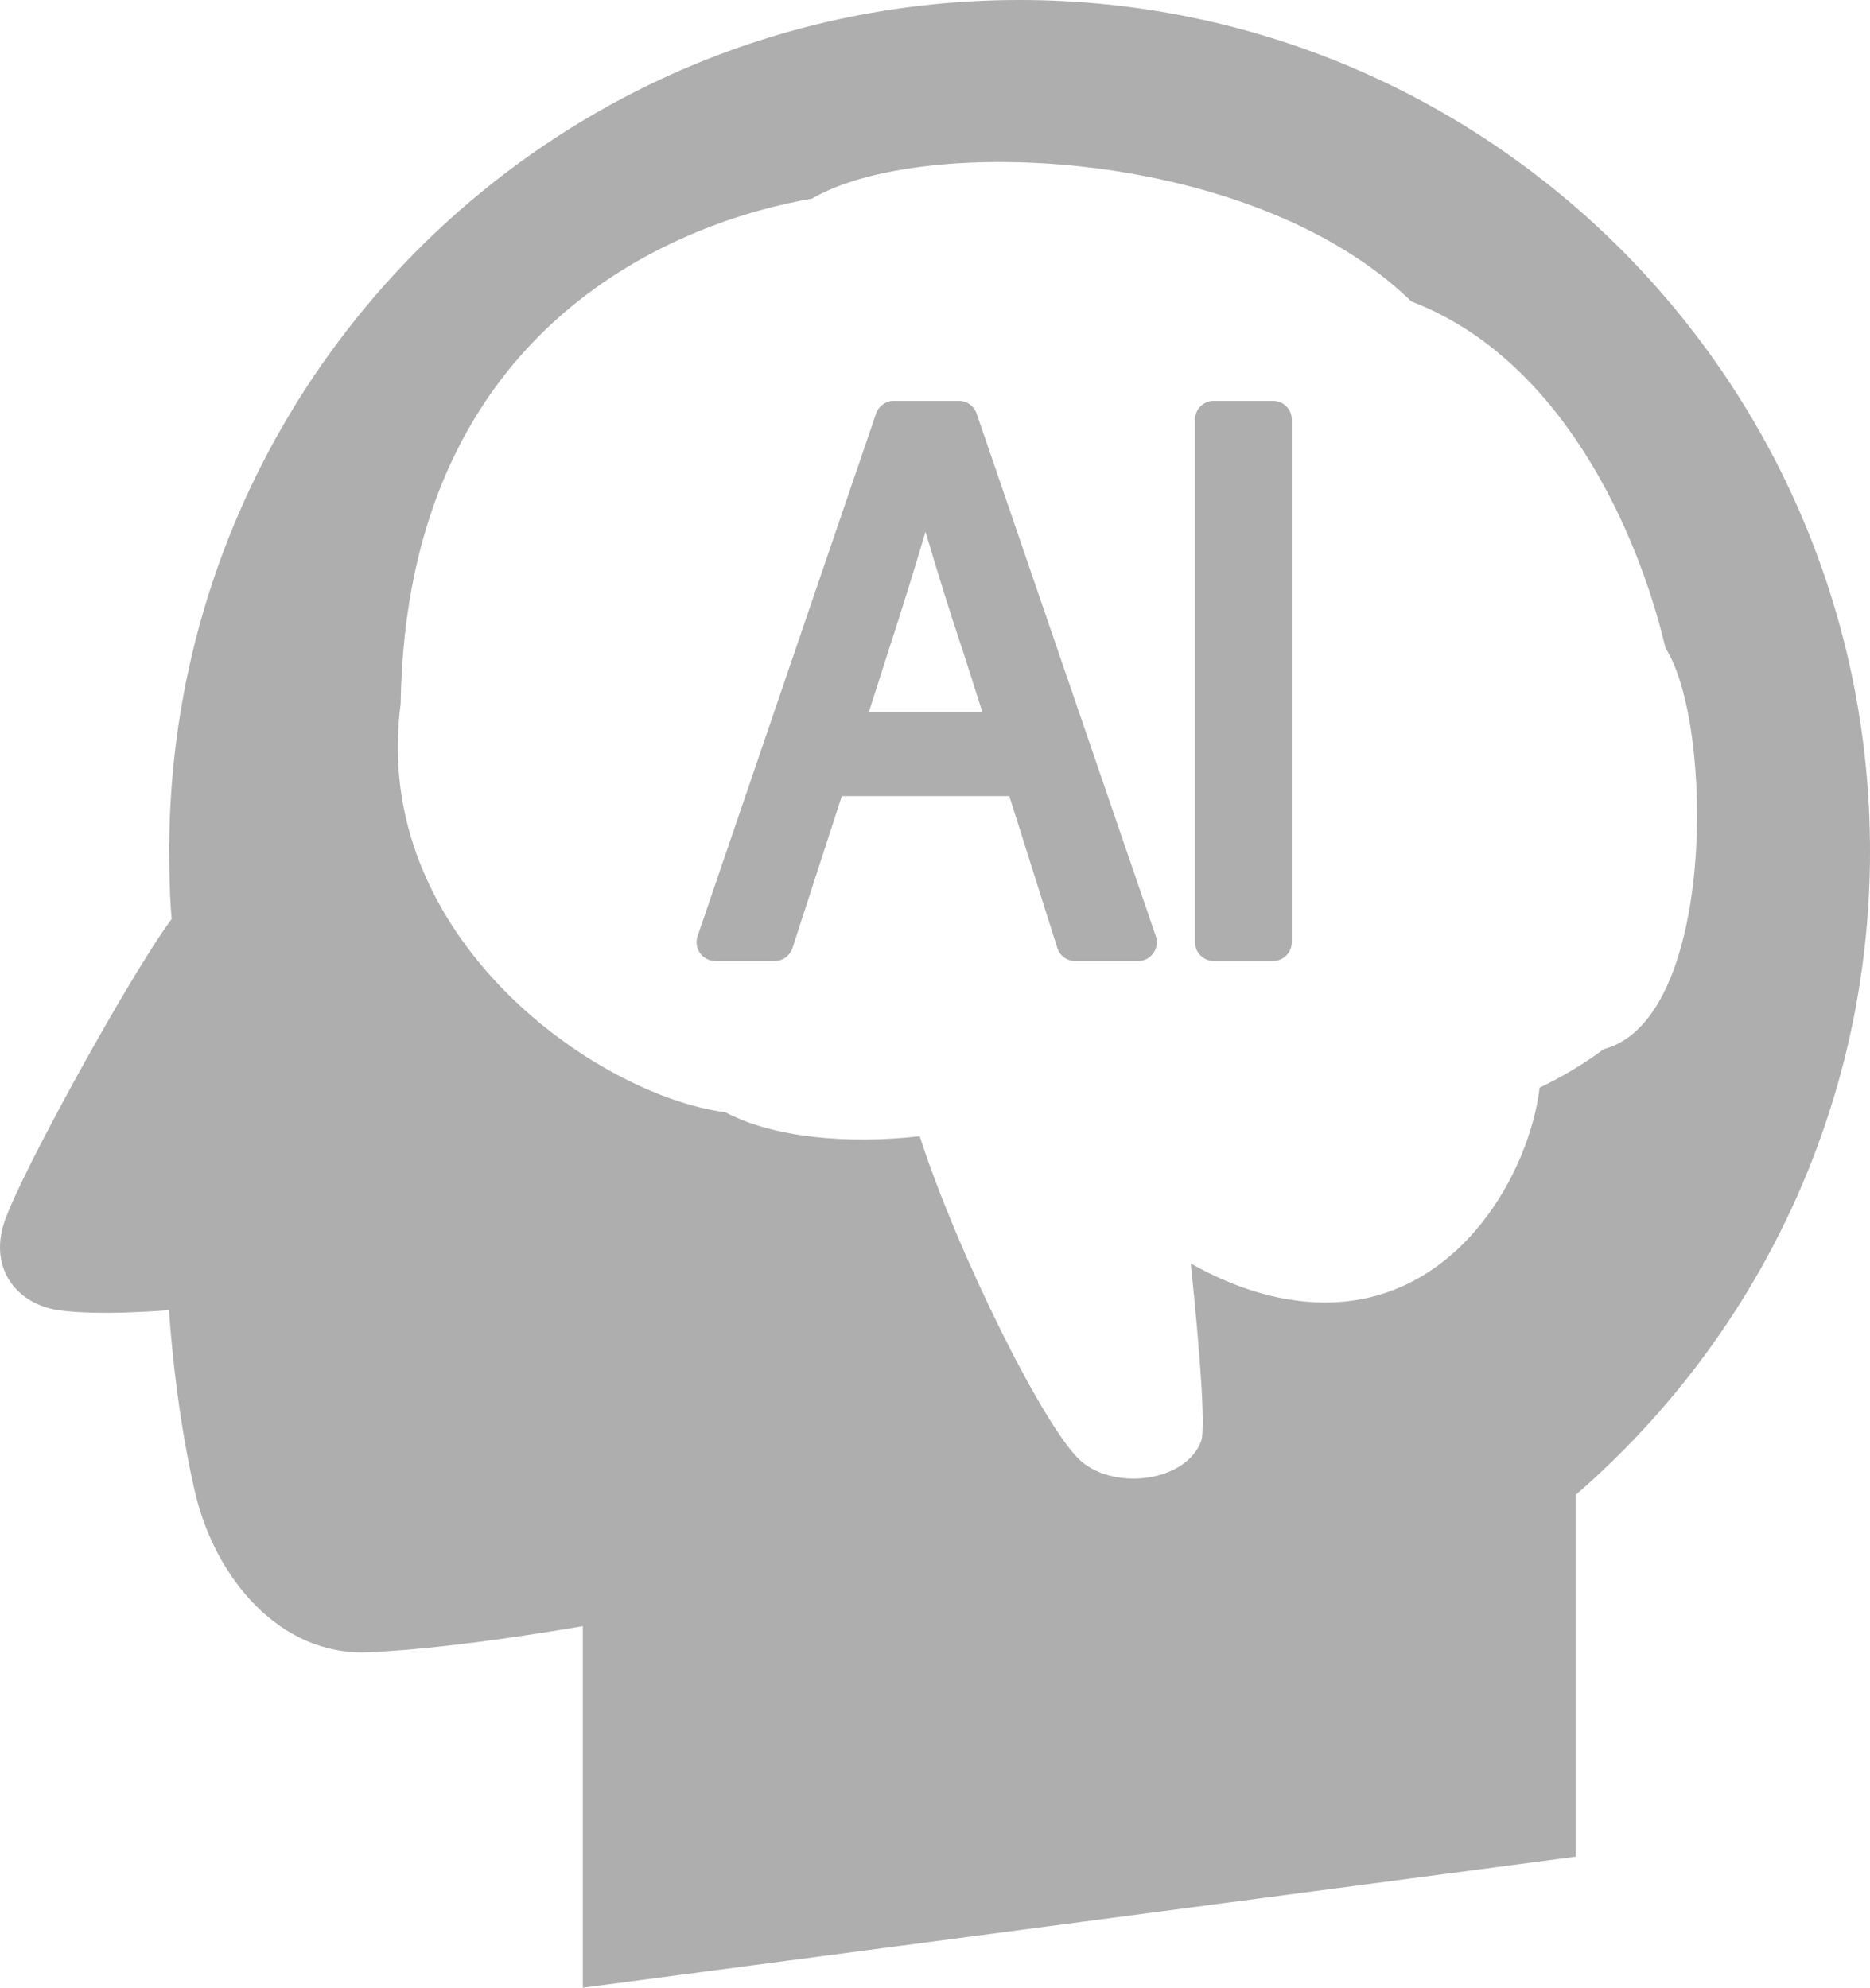 <?xml version="1.0" encoding="UTF-8"?><svg id="_レイヤー_2" xmlns="http://www.w3.org/2000/svg" viewBox="0 0 63.96 67.993"><defs><style>.cls-1{fill:#aeaeae;}</style></defs><g id="_文字"><path class="cls-1" d="m34.871,0C18.898,0,5.936,12.889,5.789,28.843h-.007s0,1.744.091,2.591c-1.431,1.922-5.212,8.793-5.731,10.387-.519,1.594.451,2.786,1.848,2.994,1.397.208,3.792,0,3.792,0,0,0,.174,3.133.881,6.198.69,2.991,2.927,5.631,5.922,5.506,3.051-.128,7.349-.895,7.349-.895v12.368l33.963-4.482v-12.379c6.161-5.339,10.063-13.218,10.063-22.015C63.96,13.036,50.937,0,34.871,0Zm19.985,35.886c-.686.512-1.424.949-2.195,1.318-.336,2.835-2.674,7.157-7.037,7.343-1.691.072-3.37-.466-4.895-1.327.299,2.898.517,5.64.354,6.076-.516,1.382-2.908,1.694-4.086.703-1.216-1.023-4.225-7.067-5.541-11.132-2.446.277-5.002.054-6.647-.821-4.331-.552-12.168-5.937-11.105-13.968.193-13.172,9.793-16.551,14.069-17.284,3.768-2.211,15.074-1.759,20.5,3.517,5.125,1.96,7.751,7.856,8.693,11.858,1.655,2.555,1.733,12.712-2.11,13.717Z"/><path class="cls-1" d="m33.403,14.145c-.089-.26-.333-.434-.608-.434h-2.222c-.275,0-.519.175-.608.435l-6.106,17.877c-.067.196-.035.413.085.581.121.169.316.269.523.269h2.027c.278,0,.525-.179.611-.444l1.687-5.197h5.73l1.641,5.193c.084.267.332.449.613.449h2.149c.208,0,.402-.1.523-.269.12-.169.152-.386.085-.582l-6.13-17.877Zm.198,10.214h-3.883l.66-2.065c.486-1.496.899-2.822,1.277-4.107.405,1.368.817,2.714,1.286,4.104l.661,2.069Z"/><path class="cls-1" d="m41.516,13.711h2.026c.354,0,.642.288.642.642v17.877c0,.354-.288.642-.642.642h-2.027c-.354,0-.642-.288-.642-.642V14.353c0-.355.288-.643.643-.643Z"/></g></svg>